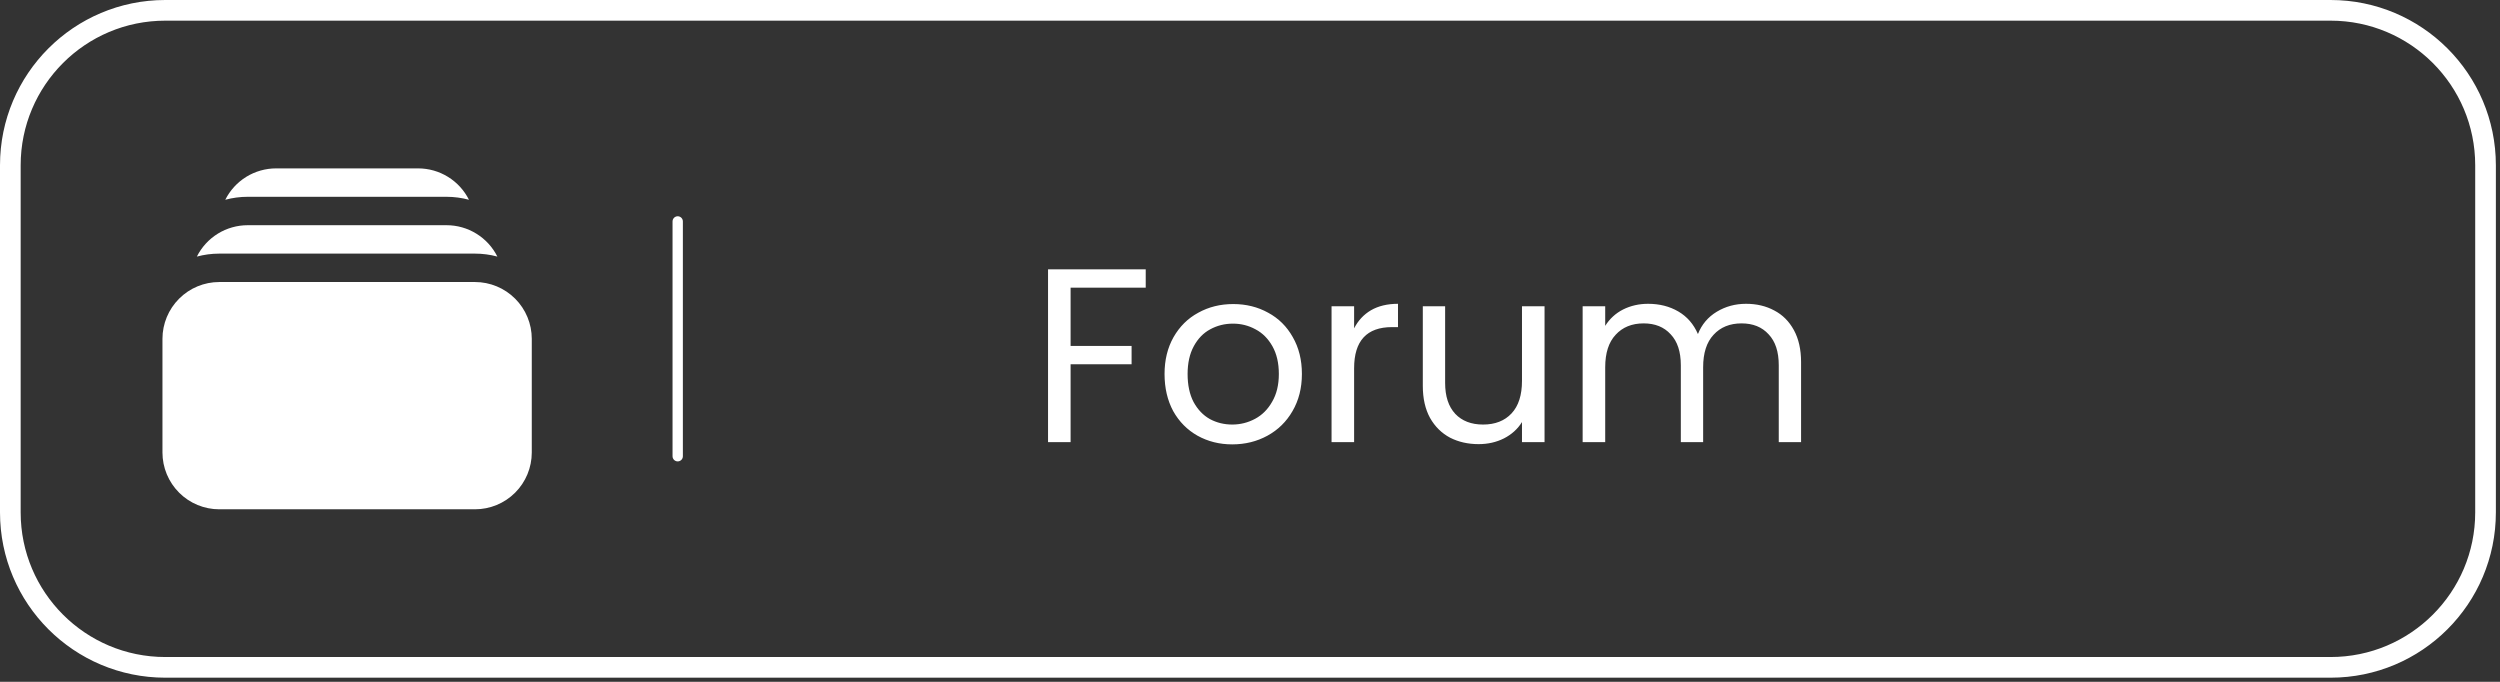 <svg width="121" height="33" viewBox="0 0 121 33" fill="none" xmlns="http://www.w3.org/2000/svg">
<rect x="0" y="0" width="121" height="33" fill="#333333" stroke="none"/>
<path d="M8 0.5H112.8C116.942 0.5 120.3 3.858 120.3 8V24.8C120.3 28.942 116.942 32.3 112.8 32.3H8C3.858 32.3 0.5 28.942 0.5 24.8V8C0.5 3.858 3.858 0.5 8 0.5Z" stroke="white"/>
<path d="M32.801 10.717V22.082" stroke="white" stroke-width="0.5" stroke-linecap="round"/>
<path d="M55.453 13.036V13.924H51.817V16.744H54.769V17.632H51.817V21.4H50.725V13.036H55.453ZM59.64 21.508C59.024 21.508 58.464 21.368 57.96 21.088C57.464 20.808 57.072 20.412 56.784 19.9C56.504 19.38 56.364 18.78 56.364 18.1C56.364 17.428 56.508 16.836 56.796 16.324C57.092 15.804 57.492 15.408 57.996 15.136C58.5 14.856 59.064 14.716 59.688 14.716C60.312 14.716 60.876 14.856 61.38 15.136C61.884 15.408 62.28 15.8 62.568 16.312C62.864 16.824 63.012 17.42 63.012 18.1C63.012 18.78 62.86 19.38 62.556 19.9C62.26 20.412 61.856 20.808 61.344 21.088C60.832 21.368 60.264 21.508 59.64 21.508ZM59.64 20.548C60.032 20.548 60.4 20.456 60.744 20.272C61.088 20.088 61.364 19.812 61.572 19.444C61.788 19.076 61.896 18.628 61.896 18.1C61.896 17.572 61.792 17.124 61.584 16.756C61.376 16.388 61.104 16.116 60.768 15.94C60.432 15.756 60.068 15.664 59.676 15.664C59.276 15.664 58.908 15.756 58.572 15.94C58.244 16.116 57.98 16.388 57.78 16.756C57.58 17.124 57.48 17.572 57.48 18.1C57.48 18.636 57.576 19.088 57.768 19.456C57.968 19.824 58.232 20.1 58.56 20.284C58.888 20.46 59.248 20.548 59.64 20.548ZM65.539 15.892C65.731 15.516 66.003 15.224 66.355 15.016C66.715 14.808 67.151 14.704 67.663 14.704V15.832H67.375C66.151 15.832 65.539 16.496 65.539 17.824V21.4H64.447V14.824H65.539V15.892ZM74.756 14.824V21.4H73.664V20.428C73.456 20.764 73.164 21.028 72.788 21.22C72.42 21.404 72.012 21.496 71.564 21.496C71.052 21.496 70.592 21.392 70.184 21.184C69.776 20.968 69.452 20.648 69.212 20.224C68.98 19.8 68.864 19.284 68.864 18.676V14.824H69.944V18.532C69.944 19.18 70.108 19.68 70.436 20.032C70.764 20.376 71.212 20.548 71.78 20.548C72.364 20.548 72.824 20.368 73.16 20.008C73.496 19.648 73.664 19.124 73.664 18.436V14.824H74.756ZM84.508 14.704C85.02 14.704 85.476 14.812 85.876 15.028C86.276 15.236 86.592 15.552 86.824 15.976C87.056 16.4 87.172 16.916 87.172 17.524V21.4H86.092V17.68C86.092 17.024 85.928 16.524 85.6 16.18C85.28 15.828 84.844 15.652 84.292 15.652C83.724 15.652 83.272 15.836 82.936 16.204C82.6 16.564 82.432 17.088 82.432 17.776V21.4H81.352V17.68C81.352 17.024 81.188 16.524 80.86 16.18C80.54 15.828 80.104 15.652 79.552 15.652C78.984 15.652 78.532 15.836 78.196 16.204C77.86 16.564 77.692 17.088 77.692 17.776V21.4H76.6V14.824H77.692V15.772C77.908 15.428 78.196 15.164 78.556 14.98C78.924 14.796 79.328 14.704 79.768 14.704C80.32 14.704 80.808 14.828 81.232 15.076C81.656 15.324 81.972 15.688 82.18 16.168C82.364 15.704 82.668 15.344 83.092 15.088C83.516 14.832 83.988 14.704 84.508 14.704Z" fill="white"/>
<path d="M10.903 9.669C11.257 9.573 11.622 9.525 11.988 9.525H21.613C21.989 9.525 22.352 9.576 22.698 9.669C22.469 9.213 22.118 8.829 21.684 8.561C21.249 8.292 20.749 8.15 20.238 8.15H13.363C12.853 8.15 12.352 8.292 11.917 8.56C11.483 8.829 11.132 9.213 10.903 9.669ZM7.863 16.4C7.863 15.671 8.153 14.972 8.669 14.456C9.184 13.94 9.884 13.65 10.613 13.65H22.988C23.718 13.65 24.417 13.94 24.933 14.456C25.449 14.972 25.738 15.671 25.738 16.4V21.9C25.738 22.63 25.449 23.329 24.933 23.845C24.417 24.361 23.718 24.65 22.988 24.65H10.613C9.884 24.65 9.184 24.361 8.669 23.845C8.153 23.329 7.863 22.63 7.863 21.9V16.4ZM10.613 12.275C10.237 12.275 9.874 12.326 9.528 12.419C9.757 11.963 10.108 11.579 10.542 11.31C10.977 11.042 11.478 10.9 11.988 10.9H21.613C22.124 10.9 22.624 11.042 23.059 11.311C23.493 11.579 23.844 11.963 24.073 12.419C23.719 12.323 23.355 12.275 22.988 12.275H10.613Z" fill="white"/>
</svg>
